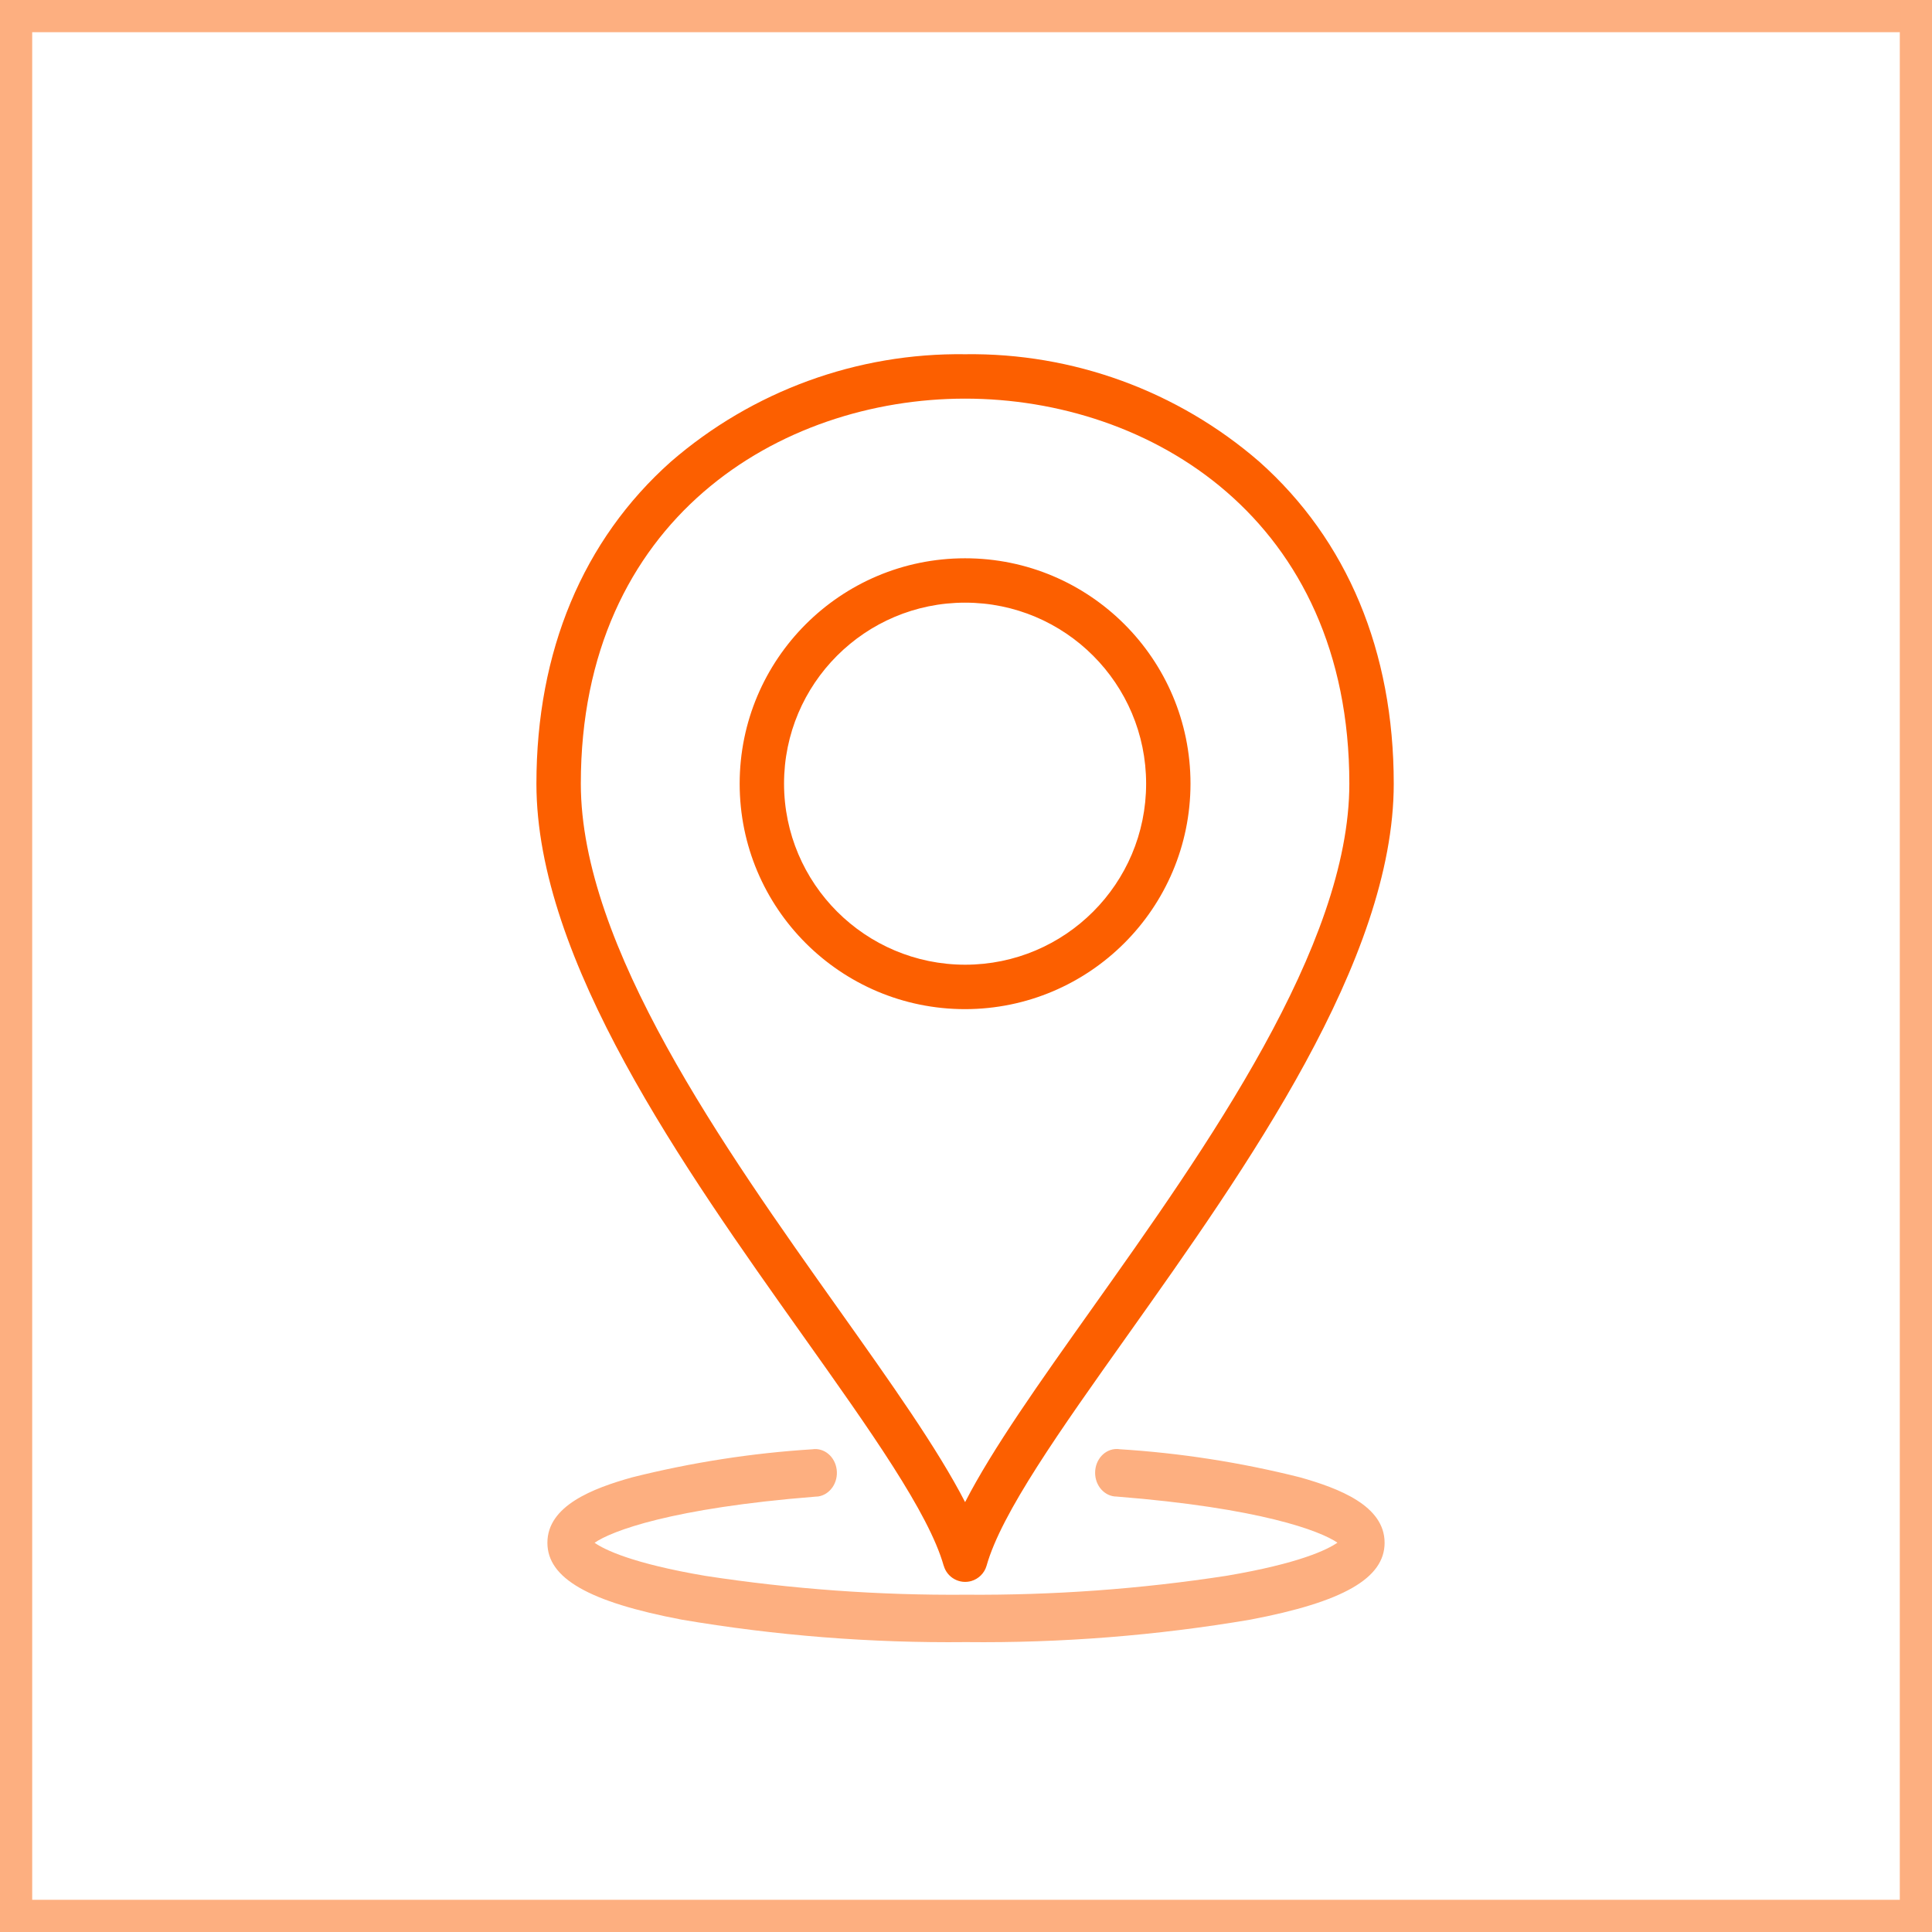 <svg width="60" height="60" viewBox="0 0 60 60" fill="none" xmlns="http://www.w3.org/2000/svg">
<rect x="0.5" y="0.5" width="59" height="59" stroke="#FDAF80"/>
<path d="M43 47.912C43 49.014 41.715 49.751 38.833 50.299C35.911 50.795 32.956 51.029 29.999 50.997C27.042 51.029 24.089 50.795 21.167 50.299C18.286 49.751 17 49.014 17 47.912C17 46.763 18.407 46.222 19.633 45.88C21.472 45.419 23.344 45.127 25.227 45.009C25.595 44.953 25.933 45.236 25.984 45.64C26.035 46.044 25.778 46.418 25.411 46.474C25.382 46.478 25.353 46.48 25.323 46.48C20.851 46.835 18.996 47.547 18.465 47.912C18.771 48.126 19.635 48.555 21.906 48.94C24.587 49.351 27.293 49.547 30 49.525C32.708 49.545 35.413 49.35 38.093 48.937C40.365 48.552 41.228 48.122 41.535 47.909C41.004 47.545 39.149 46.832 34.676 46.477C34.306 46.475 34.007 46.142 34.01 45.734C34.012 45.326 34.314 44.997 34.684 45C34.714 45 34.743 45.002 34.772 45.007C36.656 45.125 38.527 45.416 40.366 45.878C41.59 46.222 43 46.763 43 47.912Z" fill="#FDAF80"/>
<path d="M36.972 24.338C36.972 20.471 33.837 17.337 29.971 17.338C26.105 17.338 22.971 20.472 22.971 24.339C22.971 28.205 26.105 31.34 29.972 31.34C33.837 31.335 36.968 28.203 36.972 24.338ZM24.349 24.338C24.349 21.233 26.867 18.716 29.972 18.716C33.077 18.716 35.594 21.233 35.594 24.338C35.594 27.443 33.077 29.96 29.972 29.96C26.868 29.956 24.353 27.442 24.349 24.338ZM29.31 48.628C29.416 48.995 29.799 49.205 30.166 49.1C30.393 49.033 30.572 48.855 30.638 48.628C31.099 46.987 32.916 44.429 35.021 41.464C38.701 36.279 43.284 29.823 43.284 24.338C43.284 20.228 41.841 16.77 39.108 14.338C36.576 12.143 33.324 10.955 29.972 11.001C26.62 10.955 23.368 12.143 20.835 14.338C18.103 16.77 16.659 20.229 16.659 24.338C16.659 29.822 21.242 36.279 24.924 41.464C27.029 44.428 28.846 46.987 29.308 48.628H29.31ZM29.972 12.38C35.719 12.38 41.905 16.122 41.905 24.338C41.905 29.384 37.463 35.64 33.894 40.666C32.28 42.94 30.828 44.985 29.972 46.65C29.114 44.983 27.663 42.94 26.049 40.666C22.48 35.639 18.038 29.384 18.038 24.338C18.038 16.122 24.224 12.38 29.972 12.38Z" fill="#FC5F00"/>
</svg>
